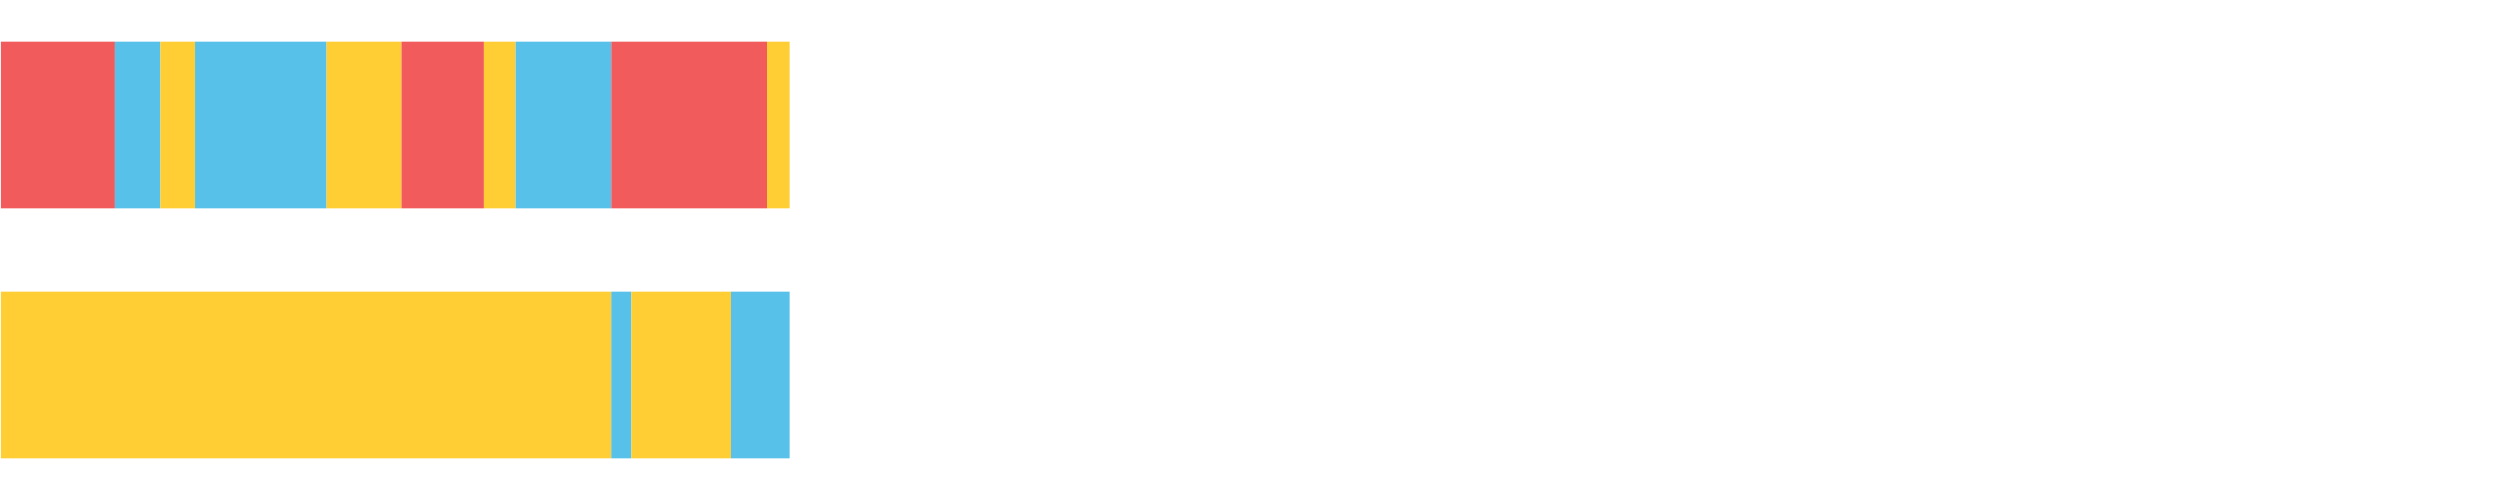 <?xml version="1.0" encoding="UTF-8"?>
<svg xmlns="http://www.w3.org/2000/svg" xmlns:xlink="http://www.w3.org/1999/xlink" width="1080pt" height="216pt" viewBox="0 0 1080 216" version="1.1">
<g><path style="stroke:none;fill-rule:nonzero;fill:#F15B5C;fill-opacity:1;" d="M 0.387 18 L 0.387 90 L 49.637 90 L 49.637 18 Z M 0.387 18"/><path style="stroke:none;fill-rule:nonzero;fill:#57C1E9;fill-opacity:1;" d="M 49.637 18 L 49.637 90 L 69.278 90 L 69.278 18 Z M 49.637 18"/><path style="stroke:none;fill-rule:nonzero;fill:#FFCE34;fill-opacity:1;" d="M 69.278 18 L 69.278 90 L 84.256 90 L 84.256 18 Z M 69.278 18"/><path style="stroke:none;fill-rule:nonzero;fill:#57C1E9;fill-opacity:1;" d="M 84.256 18 L 84.256 90 L 141.057 90 L 141.057 18 Z M 84.256 18"/><path style="stroke:none;fill-rule:nonzero;fill:#FFCE34;fill-opacity:1;" d="M 141.057 18 L 141.057 90 L 173.445 90 L 173.445 18 Z M 141.057 18"/><path style="stroke:none;fill-rule:nonzero;fill:#F15B5C;fill-opacity:1;" d="M 173.445 18 L 173.445 90 L 209.046 90 L 209.046 18 Z M 173.445 18"/><path style="stroke:none;fill-rule:nonzero;fill:#FFCE34;fill-opacity:1;" d="M 209.046 18 L 209.046 90 L 222.75 90 L 222.75 18 Z M 209.046 18"/><path style="stroke:none;fill-rule:nonzero;fill:#57C1E9;fill-opacity:1;" d="M 222.75 18 L 222.75 90 L 264.074 90 L 264.074 18 Z M 222.75 18"/><path style="stroke:none;fill-rule:nonzero;fill:#F15B5C;fill-opacity:1;" d="M 264.074 18 L 264.074 90 L 331.352 90 L 331.352 18 Z M 264.074 18"/><path style="stroke:none;fill-rule:nonzero;fill:#FFCE34;fill-opacity:1;" d="M 331.352 18 L 331.352 90 L 341.12 90 L 341.12 18 Z M 331.352 18"/><path style="stroke:none;fill-rule:nonzero;fill:#FFCE34;fill-opacity:1;" d="M 0.387 126 L 0.387 198 L 264.074 198 L 264.074 126 Z M 0.387 126"/><path style="stroke:none;fill-rule:nonzero;fill:#57C1E9;fill-opacity:1;" d="M 264.074 126 L 264.074 198 L 272.758 198 L 272.758 126 Z M 264.074 126"/><path style="stroke:none;fill-rule:nonzero;fill:#FFCE34;fill-opacity:1;" d="M 272.758 126 L 272.758 198 L 315.774 198 L 315.774 126 Z M 272.758 126"/><path style="stroke:none;fill-rule:nonzero;fill:#57C1E9;fill-opacity:1;" d="M 315.774 126 L 315.774 198 L 341.12 198 L 341.12 126 Z M 315.774 126"/></g>
</svg>